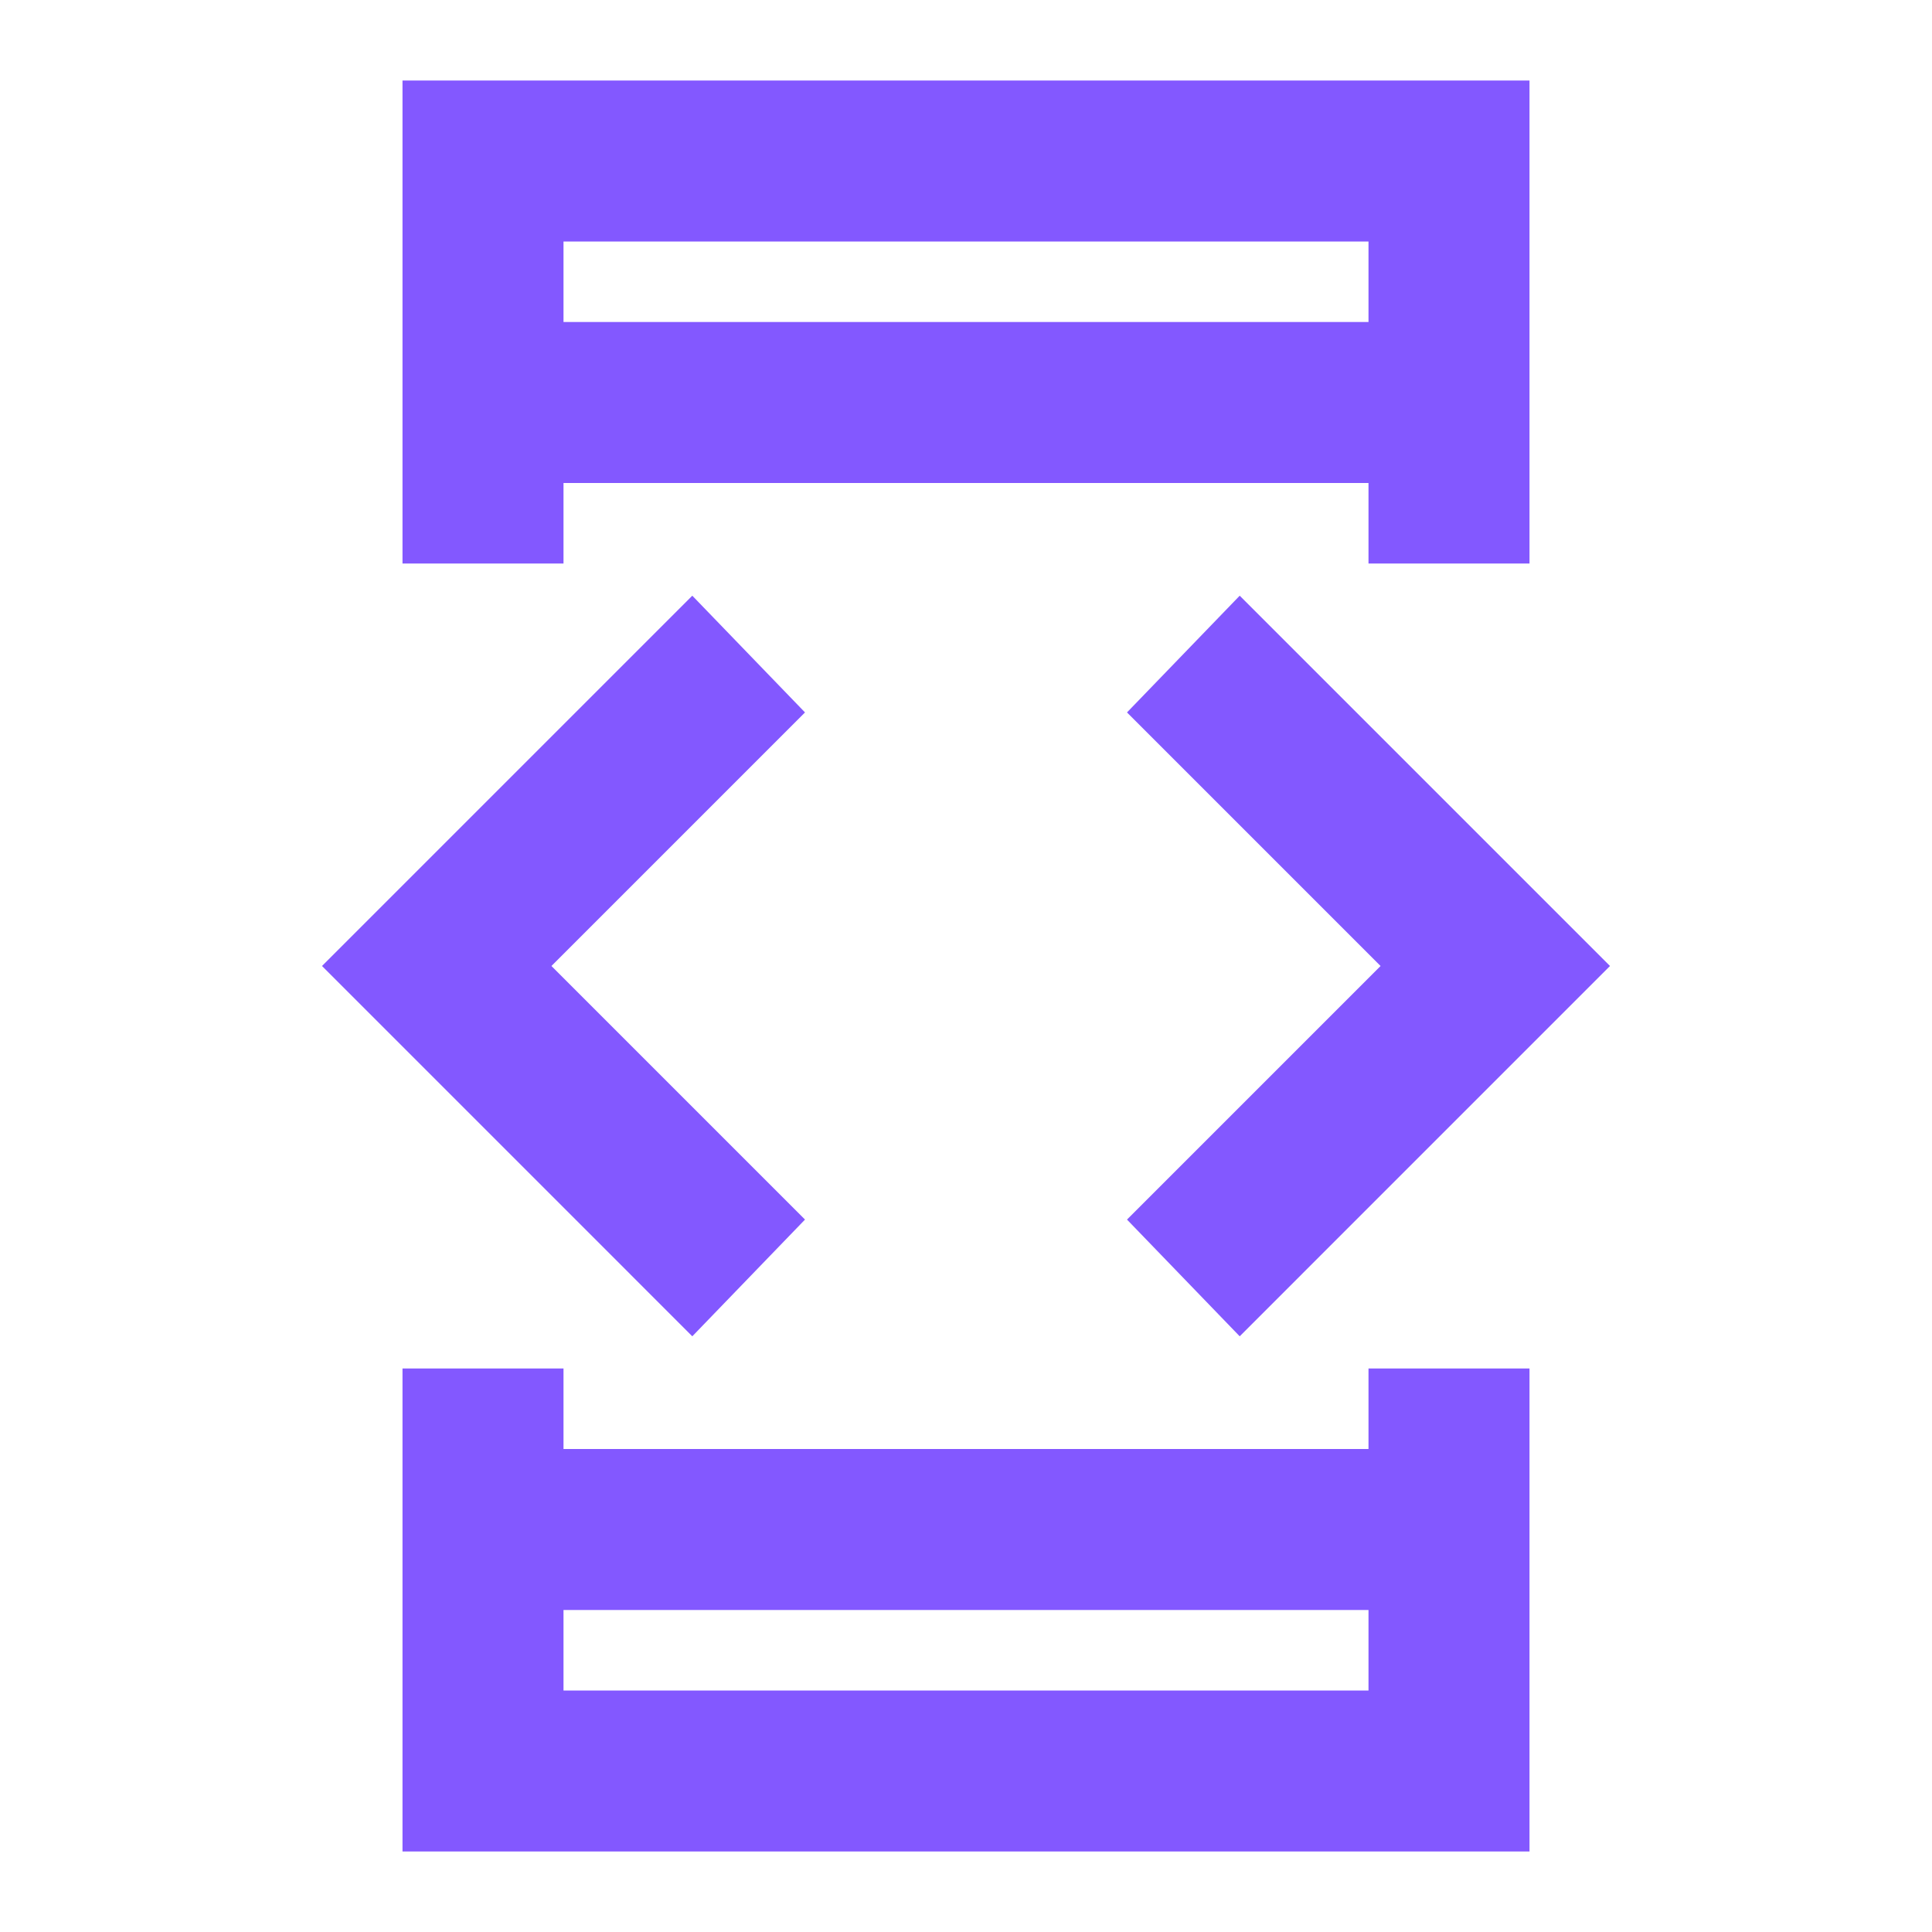 <svg width="48" height="48" viewBox="0 0 48 48" fill="none" xmlns="http://www.w3.org/2000/svg">
<g id="material-symbols:developer-mode-outline-sharp">
<path id="Vector" d="M17.2 33.2L8 24L17.2 14.8L20 17.7L13.7 24L20 30.3L17.2 33.2ZM10 34H14V36H34V34H38V46H10V34ZM14 14H10V2H38V14H34V12H14V14ZM14 40V42H34V40H14ZM14 8H34V6H14V8ZM30.8 33.2L28 30.3L34.3 24L28 17.7L30.8 14.8L40 24L30.8 33.2Z" fill="#8358FF"/>
</g>
</svg>
